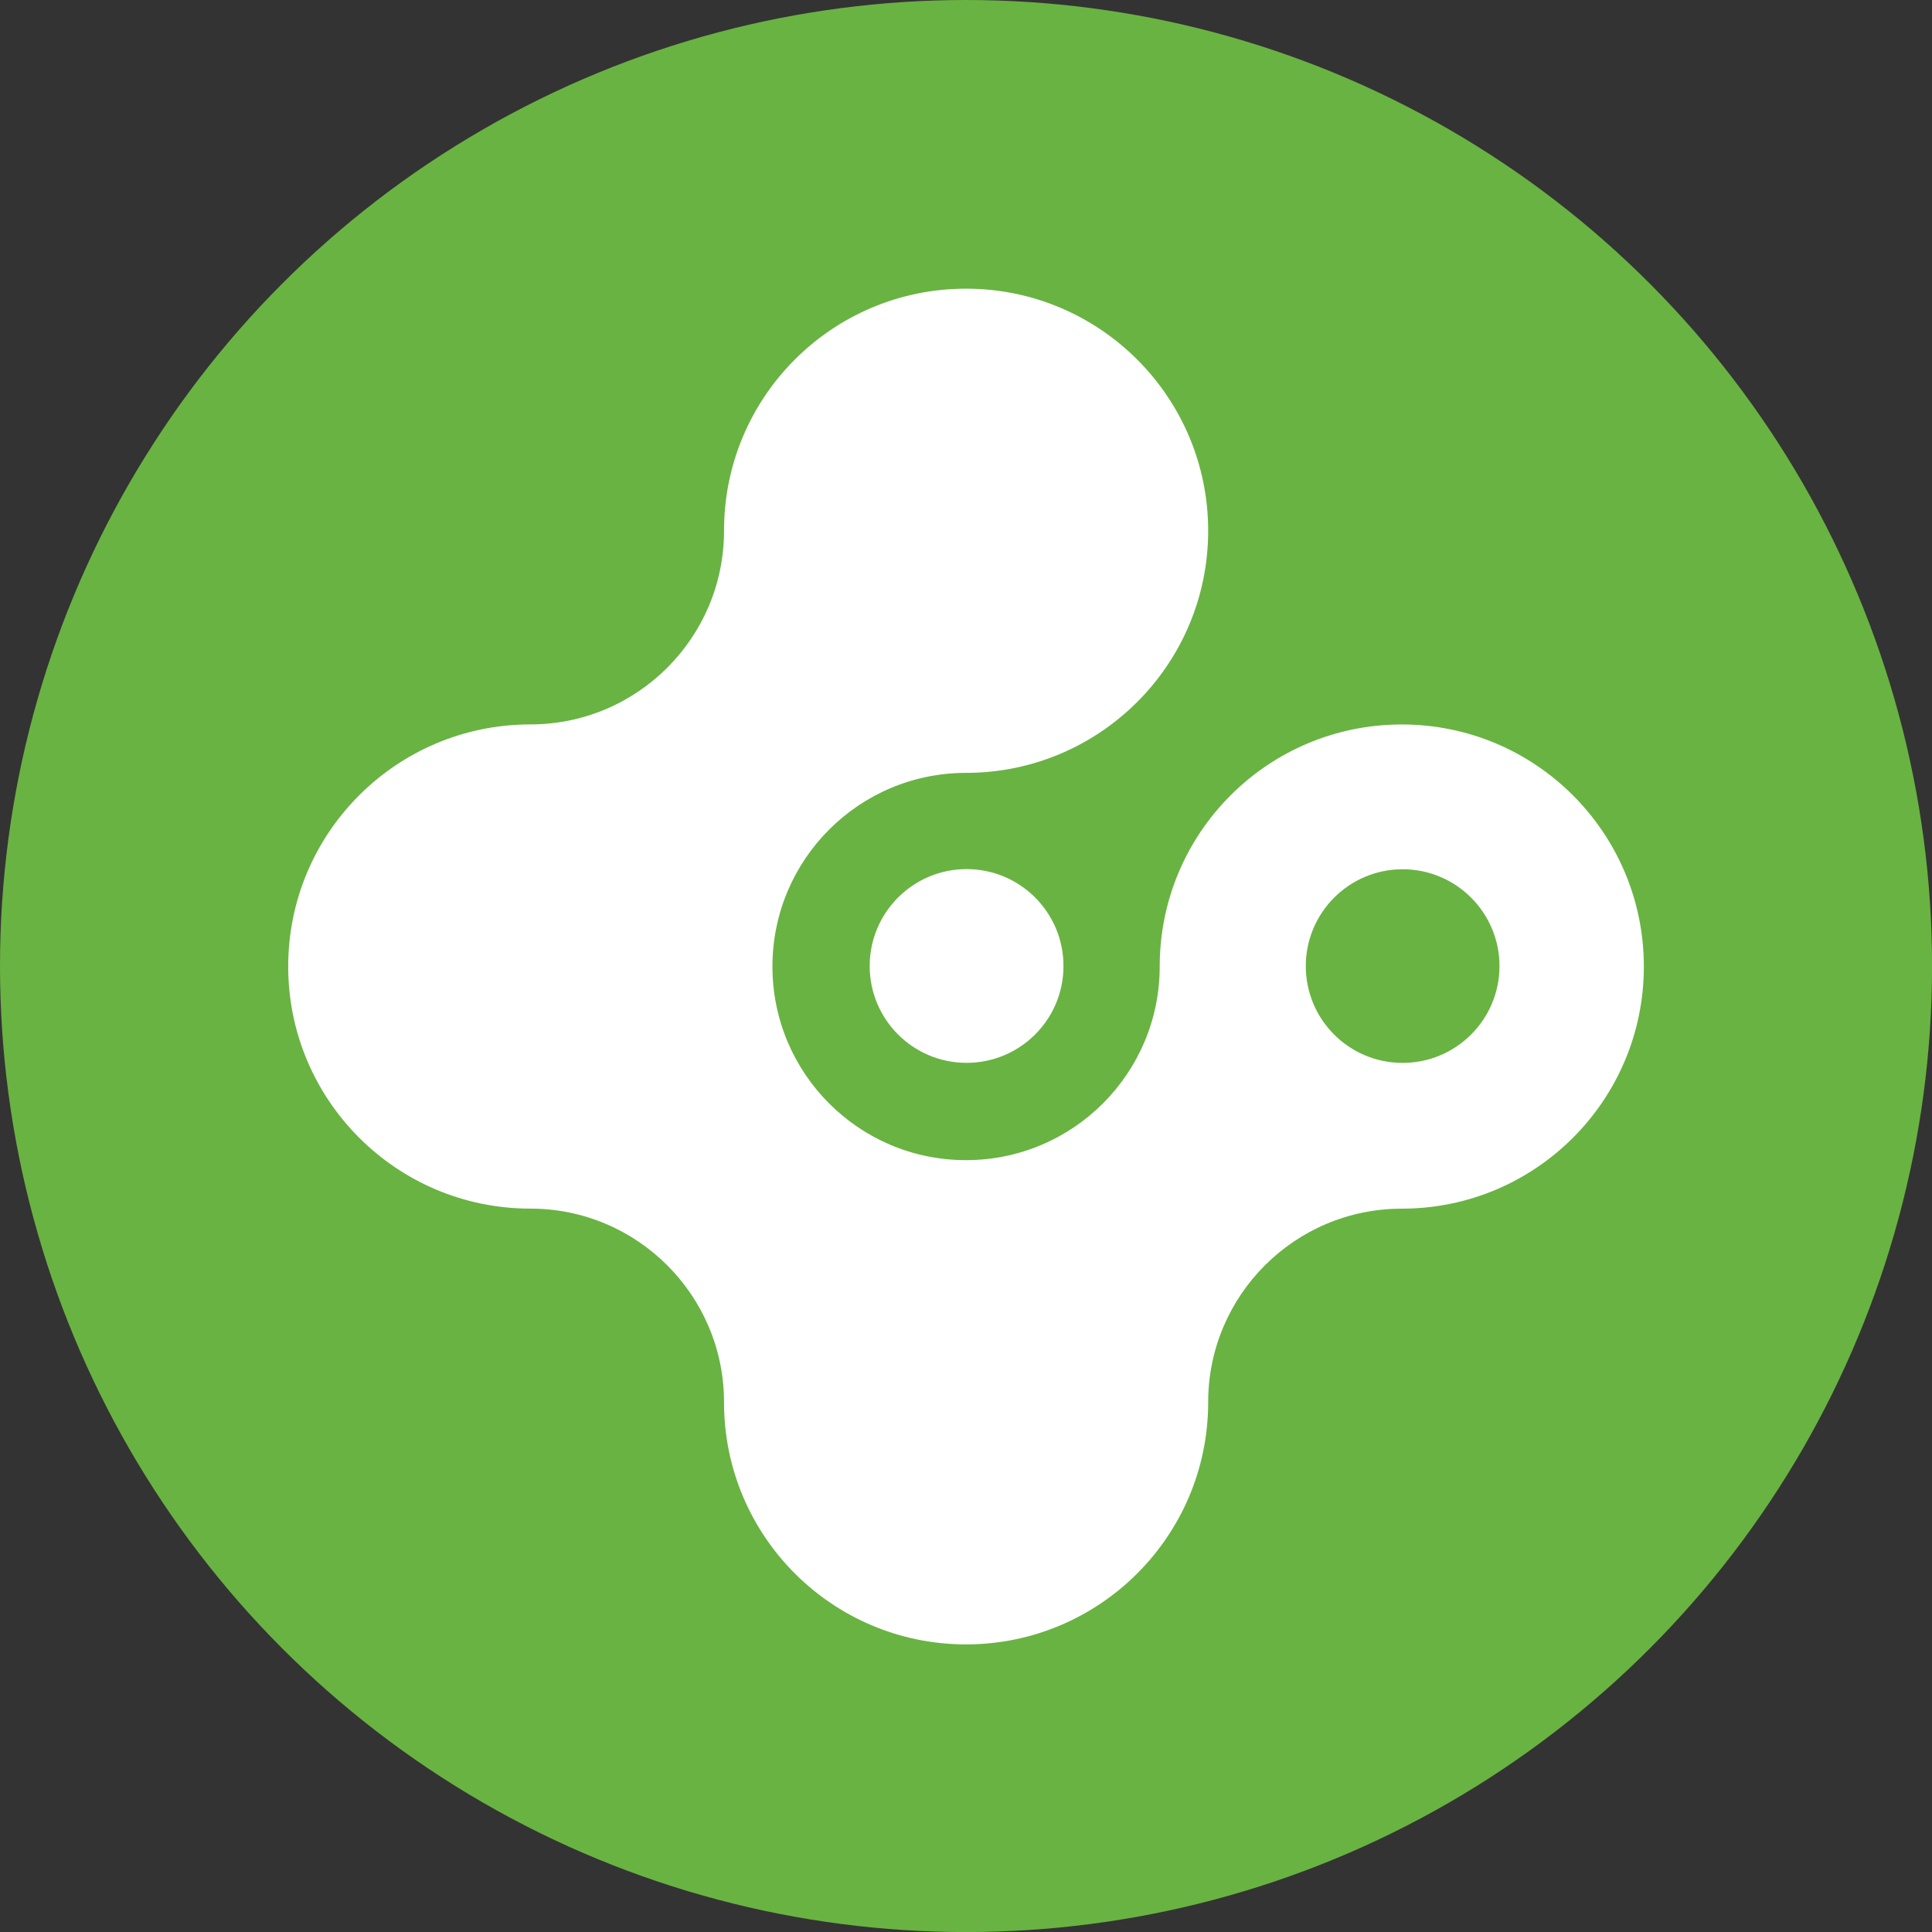 <?xml version="1.0" encoding="UTF-8"?>
<svg id="Layer_2" data-name="Layer 2" xmlns="http://www.w3.org/2000/svg" viewBox="0 0 360.39 360.39">
  <rect x="0" y="0" width="360.39" height="360.39" fill="#333333" stroke="none"/>
  <defs>
    <style>
      .cls-1 {
        fill: #69b342;
      }

      .cls-2 {
        fill: #fff;
      }
    </style>
  </defs>
  <g id="Artwork">
    <g>
      <circle class="cls-1" cx="180.2" cy="180.2" r="180.2"/>
      <g>
        <path class="cls-2" d="m180.3,162.12c9.99,0,18.08,8.09,18.08,18.08s-8.09,18.06-18.08,18.06-18.07-8.09-18.07-18.06,8.09-18.08,18.07-18.08Z"/>
        <path class="cls-2" d="m135.06,98.97v.03c0,19.96-16.19,36.13-36.13,36.13h-.07c-24.91.05-45.1,20.24-45.1,45.16s20.21,45.15,45.14,45.16h.03c19.94,0,36.13,16.18,36.13,36.12v.04c0,24.93,20.21,45.13,45.14,45.13s45.17-20.22,45.17-45.16v-.02c0-19.94,16.18-36.1,36.12-36.1,24.95,0,45.15-20.22,45.15-45.16s-20.2-45.16-45.15-45.16-45.15,20.19-45.16,45.12v.03c0,19.94-16.19,36.12-36.13,36.12h-.04c-19.93-.01-36.07-16.18-36.07-36.12v-.06c.03-19.93,16.2-36.06,36.11-36.06,24.95,0,45.17-20.23,45.17-45.16s-20.22-45.16-45.17-45.16-45.14,20.19-45.14,45.12Zm108.52,81.24c0-9.96,8.08-18.06,18.06-18.06s18.07,8.1,18.07,18.06-8.08,18.06-18.07,18.06-18.06-8.08-18.06-18.06Z"/>
      </g>
    </g>
  </g>
</svg>